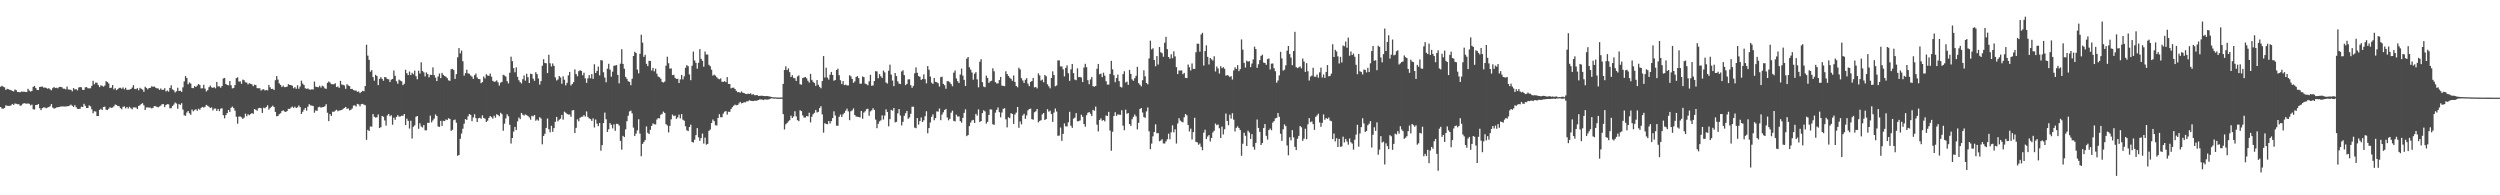 <?xml version="1.0" encoding="UTF-8"?>
<svg xmlns="http://www.w3.org/2000/svg" width="1920" height="150">
  <path d="M0 66.589h1v15.564H0zM1 65.888h1v17.441H1zM2 66.543h1v17.008H2zM3 67.051h1v15.848H3zM4 69.051h1v11.831H4zM5 68.214h1v13.028H5zM6 68.481h1v12.824H6zM7 68.951h1v12.374H7zM8 69.241h1v11.717H8zM9 69.816h1v10.025H9zM10 70.198h1v10.391H10zM11 68.708h1v10.778H11zM12 69.289h1v10.451H12zM13 70.720h1v9.288H13zM14 70.654h1v9.409H14zM15 70.917h1v10.357H15zM16 70.228h1v10.700H16zM17 70.473h1v9.233H17zM18 70.379h1v8.830H18zM19 70.603h1v8.899H19zM20 70.711h1v8.970H20zM21 68.214h1v11.190H21zM22 69.523h1v10.229H22zM23 70.358h1v10.591H23zM24 69.843h1v10.513H24zM25 66.698h1v17.226H25zM26 65.993h1v18.148H26zM27 67.623h1v13.037H27zM28 69.001h1v11.572H28zM29 69.166h1v10.728H29zM30 66.760h1v16.352H30zM31 66.623h1v17.954H31zM32 66.472h1v16.640H32zM33 67.289h1v15.175H33zM34 67.170h1v15.422H34zM35 67.552h1v15.670H35zM36 68.161h1v14.454H36zM37 67.717h1v14.502H37zM38 68.612h1v12.955H38zM39 69.344h1v10.570H39zM40 67.669h1v14.955H40zM41 66.779h1v16.663H41zM42 67.644h1v15.404H42zM43 67.358h1v15.138H43zM44 67.863h1v14.518H44zM45 66.763h1v15.397H45zM46 66.724h1v15.045H46zM47 66.948h1v14.878H47zM48 68.033h1v13.662H48zM49 68.074h1v13.740H49zM50 68.630h1v13.163H50zM51 66.456h1v15.132H51zM52 68.719h1v12.795H52zM53 68.804h1v12.321H53zM54 68.946h1v11.394H54zM55 70.125h1v11.135H55zM56 67.660h1v14.472H56zM57 68.786h1v11.980H57zM58 68.388h1v13.935H58zM59 69.402h1v14.143H59zM60 67.159h1v16.537H60zM61 66.861h1v16.679H61zM62 67.035h1v14.926H62zM63 68.964h1v13.225H63zM64 69.054h1v10.650H64zM65 67.058h1v14.131H65zM66 66.852h1v16.109H66zM67 67.722h1v15.228H67zM68 67.875h1v13.065H68zM69 67.772h1v13.893H69zM70 65.945h1v18.020H70zM71 62.057h1v24.910H71zM72 64.721h1v20.746H72zM73 63.419h1v22.245H73zM74 63.558h1v25.592H74zM75 65.332h1v23.756H75zM76 66.930h1v17.503H76zM77 65.543h1v18.009H77zM78 65.916h1v18.634H78zM79 66.554h1v15.610H79zM80 65.694h1v16.164H80zM81 62.379h1v21.824H81zM82 63.032h1v21.561H82zM83 64.121h1v19.393H83zM84 67.648h1v14.754H84zM85 67.337h1v15.537H85zM86 65.311h1v17.295H86zM87 68.639h1v13.008H87zM88 67.667h1v12.634H88zM89 69.244h1v11.389H89zM90 68.475h1v12.964H90zM91 67.493h1v14.120H91zM92 67.376h1v15.688H92zM93 68.129h1v15.818H93zM94 67.117h1v14.914H94zM95 68.564h1v13.170H95zM96 67.385h1v15.857H96zM97 69.042h1v13.115H97zM98 68.903h1v14.463H98zM99 68.809h1v13.193H99zM100 68.360h1v14.781H100zM101 67.289h1v16.688H101zM102 65.376h1v17.123H102zM103 68.230h1v14.248H103zM104 68.486h1v14.083H104zM105 67.662h1v16.079H105zM106 69.335h1v12.039H106zM107 67.413h1v13.436H107zM108 68.204h1v11.634H108zM109 68.839h1v10.396H109zM110 70.502h1v10.412H110zM111 66.616h1v17.862H111zM112 67.538h1v14.971H112zM113 68.626h1v13.875H113zM114 67.598h1v15.035H114zM115 67.440h1v15.189H115zM116 66.296h1v16.990H116zM117 66.611h1v16.244H117zM118 66.472h1v15.058H118zM119 67.273h1v14.294H119zM120 67.793h1v14.264H120zM121 67.962h1v14.502H121zM122 69.003h1v12.756H122zM123 67.948h1v13.159H123zM124 68.990h1v11.055H124zM125 68.971h1v10.989H125zM126 67.724h1v14.571H126zM127 70.171h1v10.469H127zM128 69.525h1v10.430H128zM129 70.326h1v9.787H129zM130 67.550h1v15.576H130zM131 65.504h1v17.617H131zM132 68.678h1v12.770H132zM133 69.347h1v10.964H133zM134 71.017h1v7.727H134zM135 70.093h1v9.423H135zM136 67.394h1v16.152H136zM137 69.905h1v10.016H137zM138 69.672h1v10.874H138zM139 70.573h1v8.675H139zM140 67.067h1v17.100H140zM141 62.514h1v26.004H141zM142 58.413h1v30.506H142zM143 59.953h1v26.487H143zM144 64.739h1v20.520H144zM145 63.348h1v23.699H145zM146 64.130h1v24.022H146zM147 67.543h1v16.553H147zM148 67.724h1v17.757H148zM149 66.138h1v18.437H149zM150 66.833h1v17.054H150zM151 65.685h1v19.430H151zM152 64.503h1v19.000H152zM153 65.353h1v18.975H153zM154 67.866h1v14.958H154zM155 67.813h1v14.335H155zM156 65.096h1v17.560H156zM157 68.033h1v13.971H157zM158 70.187h1v10.339H158zM159 69.264h1v11.959H159zM160 66.953h1v15.031H160zM161 65.765h1v17.201H161zM162 67.094h1v15.363H162zM163 67.511h1v17.265H163zM164 66.893h1v16.548H164zM165 67.843h1v15.523H165zM166 62.940h1v22.266H166zM167 66.341h1v17.306H167zM168 66.307h1v19.062H168zM169 67.376h1v16.086H169zM170 66.062h1v17.132H170zM171 60.260h1v28.226H171zM172 59.832h1v31.025H172zM173 64.506h1v23.841H173zM174 65.204h1v21.621H174zM175 65.527h1v18.936H175zM176 62.208h1v23.740H176zM177 65.501h1v17.221H177zM178 67.877h1v13.973H178zM179 67.509h1v15.534H179zM180 65.341h1v19.677H180zM181 60.022h1v29.625H181zM182 59.397h1v35.580H182zM183 62.686h1v26.848H183zM184 62.453h1v26.967H184zM185 64.366h1v25.793H185zM186 61.157h1v30.179H186zM187 61.668h1v28.705H187zM188 63.183h1v24.125H188zM189 63.435h1v25.857H189zM190 64.826h1v22.937H190zM191 63.915h1v24.578H191zM192 64.357h1v23.262H192zM193 64.780h1v22.055H193zM194 66.222h1v21.222H194zM195 65.009h1v18.778H195zM196 65.389h1v18.963H196zM197 67.676h1v17.375H197zM198 67.781h1v15.356H198zM199 67.797h1v15.033H199zM200 69.527h1v13.600H200zM201 68.772h1v17.954H201zM202 68.516h1v14.237H202zM203 69.489h1v13.692H203zM204 69.049h1v13.120H204zM205 69.420h1v11.412H205zM206 65.170h1v19.050H206zM207 67.069h1v15.962H207zM208 68.328h1v13.731H208zM209 68.214h1v12.925H209zM210 69.122h1v13.101H210zM211 61.588h1v24.381H211zM212 58.415h1v30.932H212zM213 61.134h1v27.915H213zM214 64.064h1v23.644H214zM215 65.243h1v21.730H215zM216 66.859h1v18.471H216zM217 65.758h1v18.981H217zM218 66.914h1v18.705H218zM219 66.850h1v19.174H219zM220 66.531h1v18.769H220zM221 64.629h1v18.913H221zM222 65.298h1v18.373H222zM223 65.341h1v17.299H223zM224 65.822h1v16.027H224zM225 67.781h1v15.079H225zM226 66.895h1v15.035H226zM227 68.191h1v14.738H227zM228 65.501h1v16.928H228zM229 68.154h1v12.836H229zM230 66.467h1v15.800H230zM231 61.956h1v25.580H231zM232 64.213h1v21.643H232zM233 65.277h1v19.002H233zM234 67.829h1v15.106H234zM235 68.186h1v16.734H235zM236 67.918h1v14.054H236zM237 68.713h1v11.328H237zM238 68.932h1v12.035H238zM239 68.527h1v12.538H239zM240 68.786h1v12.662H240zM241 62.601h1v23.994H241zM242 66.584h1v18.217H242zM243 66.829h1v18.343H243zM244 67.039h1v15.404H244zM245 65.861h1v16.100H245zM246 67.211h1v15.498H246zM247 65.771h1v16.542H247zM248 66.415h1v15.747H248zM249 67.834h1v13.706H249zM250 68.264h1v11.758H250zM251 63.604h1v22.994H251zM252 62.551h1v30.458H252zM253 63.391h1v24.246H253zM254 64.616h1v24.427H254zM255 64.643h1v21.135H255zM256 64.732h1v21.183H256zM257 63.934h1v21.055H257zM258 66.872h1v17.450H258zM259 66.385h1v19.059H259zM260 67.472h1v17.400H260zM261 62.084h1v22.637H261zM262 64.902h1v19.599H262zM263 65.110h1v18.508H263zM264 65.643h1v17.260H264zM265 68.207h1v13.930H265zM266 64.648h1v18.981H266zM267 65.627h1v17.604H267zM268 66.170h1v18.640H268zM269 68.353h1v15.924H269zM270 68.271h1v15.010H270zM271 69.175h1v11.872H271zM272 69.509h1v11.458H272zM273 69.511h1v12.280H273zM274 70.560h1v9.224H274zM275 70.200h1v9.957H275zM276 71.546h1v10.140H276zM277 70.608h1v9.364H277zM278 69.736h1v10.027H278zM279 70.090h1v10.279H279zM280 66.083h1v14.770H280zM281 34.376h1v72.973H281zM282 42.716h1v57.013H282zM283 46.003h1v54.621H283zM284 55.046h1v42.065H284zM285 53.876h1v43.388H285zM286 59.193h1v28.430H286zM287 61.974h1v27.704H287zM288 57.438h1v32.868H288zM289 58.438h1v31.630H289zM290 65.387h1v22.504H290zM291 60.562h1v37.819H291zM292 59.255h1v38.457H292zM293 60.585h1v28.437H293zM294 61.988h1v27.739H294zM295 59.111h1v33.426H295zM296 59.443h1v37.029H296zM297 60.656h1v28.020H297zM298 60.944h1v26.546H298zM299 63.007h1v26.324H299zM300 61.196h1v27.327H300zM301 60.633h1v35.180H301zM302 54.133h1v36.308H302zM303 58.200h1v33.816H303zM304 62.347h1v27.459H304zM305 64.307h1v24.152H305zM306 61.196h1v28.389H306zM307 61.915h1v27.507H307zM308 62.482h1v26.420H308zM309 65.378h1v23.541H309zM310 64.304h1v23.257H310zM311 53.558h1v42.488H311zM312 56.204h1v34.916H312zM313 57.648h1v35.159H313zM314 54.925h1v43.802H314zM315 57.630h1v35.116H315zM316 55.904h1v50.490H316zM317 57.042h1v40.334H317zM318 54.231h1v42.026H318zM319 58.461h1v31.243H319zM320 60.899h1v28.180H320zM321 54.250h1v44.685H321zM322 56.499h1v38.206H322zM323 47.800h1v49.377H323zM324 54.494h1v43.394H324zM325 55.534h1v40.483H325zM326 58.653h1v41.433H326zM327 55.600h1v44.511H327zM328 56.884h1v37.407H328zM329 59.393h1v34.912H329zM330 57.376h1v31.469H330zM331 57.575h1v36.441H331zM332 51.778h1v40.698H332zM333 57.710h1v33.394H333zM334 59.596h1v28.329H334zM335 62.270h1v26.793H335zM336 58.770h1v38.359H336zM337 56.454h1v41.051H337zM338 60.024h1v32.783H338zM339 55.971h1v40.760H339zM340 57.520h1v35.271H340zM341 58.383h1v34.642H341zM342 58.919h1v32.854H342zM343 60.020h1v32.184H343zM344 61.713h1v29.052H344zM345 62.109h1v29.233H345zM346 53.178h1v47.256H346zM347 52.874h1v46.837H347zM348 53.833h1v38.469H348zM349 60.633h1v31.186H349zM350 56.914h1v37.368H350zM351 44.025h1v75.645H351zM352 36.928h1v82.088H352zM353 41.022h1v65.555H353zM354 38.789h1v63.740H354zM355 47.054h1v51.792H355zM356 58.092h1v36.878H356zM357 56.147h1v35.294H357zM358 53.549h1v38.556H358zM359 56.387h1v32.969H359zM360 56.699h1v30.881H360zM361 58.006h1v30.192H361zM362 58.898h1v34.200H362zM363 60.624h1v29.583H363zM364 57.749h1v30.002H364zM365 56.490h1v34.230H365zM366 59.496h1v34.189H366zM367 60.656h1v30.179H367zM368 60.759h1v29.728H368zM369 63.892h1v27.274H369zM370 63.041h1v25.539H370zM371 58.756h1v31.804H371zM372 60.228h1v30.886H372zM373 57.012h1v36.672H373zM374 57.955h1v34.784H374zM375 58.273h1v32.298H375zM376 56.449h1v32.634H376zM377 58.894h1v31.105H377zM378 62.077h1v28.995H378zM379 62.835h1v26.052H379zM380 62.576h1v27.771H380zM381 61.748h1v25.958H381zM382 63.295h1v25.026H382zM383 65.666h1v23.607H383zM384 63.478h1v23.145H384zM385 62.865h1v24.848H385zM386 57.433h1v42.978H386zM387 57.953h1v37.029H387zM388 58.825h1v32.126H388zM389 62.297h1v25.530H389zM390 64.053h1v25.219H390zM391 55.868h1v39.977H391zM392 43.542h1v66.679H392zM393 46.932h1v59.048H393zM394 52.332h1v48.762H394zM395 55.506h1v41.955H395zM396 51.732h1v48.139H396zM397 59.003h1v34.246H397zM398 61.594h1v28.695H398zM399 63.055h1v28.462H399zM400 64.080h1v22.644H400zM401 60.818h1v27.233H401zM402 57.941h1v30.856H402zM403 61.956h1v25.944H403zM404 56.648h1v31.769H404zM405 59.315h1v29.801H405zM406 63.737h1v26.434H406zM407 56.554h1v35.342H407zM408 56.918h1v32.026H408zM409 60.393h1v29.014H409zM410 62.054h1v26.278H410zM411 55.458h1v37.281H411zM412 56.914h1v34.891H412zM413 60.242h1v32.410H413zM414 64.964h1v25.038H414zM415 62.297h1v28.666H415zM416 50.473h1v60.366H416zM417 45.461h1v59.014H417zM418 48.392h1v54.363H418zM419 48.633h1v49.615H419zM420 56.097h1v34.923H420zM421 42.014h1v57.207H421zM422 48.612h1v53.030H422zM423 51.031h1v45.603H423zM424 48.736h1v52.477H424zM425 50.592h1v47.798H425zM426 59.438h1v34.088H426zM427 61.796h1v27.990H427zM428 61.031h1v32.174H428zM429 58.347h1v33.619H429zM430 59.514h1v31.618H430zM431 64.330h1v23.921H431zM432 58.619h1v33.273H432zM433 61.260h1v24.514H433zM434 65.556h1v21.007H434zM435 63.631h1v23.811H435zM436 57.907h1v30.130H436zM437 55.231h1v32.669H437zM438 65.657h1v24.042H438zM439 64.490h1v20.366H439zM440 63.084h1v21.428H440zM441 53.284h1v48.881H441zM442 56.879h1v41.332H442zM443 58.564h1v33.090H443zM444 54.684h1v38.450H444zM445 53.931h1v36.562H445zM446 54.483h1v35.289H446zM447 57.793h1v31.781H447zM448 55.838h1v32.586H448zM449 60.134h1v29.391H449zM450 63.636h1v21.989H450zM451 60.198h1v29.602H451zM452 57.740h1v33.214H452zM453 60.139h1v31.380H453zM454 56.898h1v35.935H454zM455 60.555h1v30.359H455zM456 49.338h1v48.540H456zM457 56.060h1v35.752H457zM458 54.469h1v40.526H458zM459 51.171h1v45.711H459zM460 57.841h1v36.622H460zM461 46.200h1v69.497H461zM462 46.461h1v64.983H462zM463 55.515h1v38.975H463zM464 59.544h1v26.956H464zM465 63.169h1v28.434H465zM466 52.725h1v48.581H466zM467 48.994h1v50.279H467zM468 53.490h1v41.057H468zM469 58.905h1v37.013H469zM470 55.037h1v43.582H470zM471 50.512h1v44.978H471zM472 50.285h1v50.179H472zM473 49.956h1v45.099H473zM474 57.555h1v37.620H474zM475 63.975h1v32.367H475zM476 48.875h1v59.309H476zM477 37.777h1v77.192H477zM478 49.118h1v55.237H478zM479 52.808h1v52.445H479zM480 59.035h1v40.337H480zM481 60.496h1v32.598H481zM482 62.423h1v26.448H482zM483 62.878h1v22.708H483zM484 65.417h1v19.595H484zM485 60.455h1v26.645H485zM486 43.009h1v54.964H486zM487 39.761h1v64.729H487zM488 40.684h1v61.943H488zM489 53.442h1v46.681H489zM490 56.339h1v35.260H490zM491 41.306h1v61.284H491zM492 26.674h1v93.330H492zM493 32.739h1v77.780H493zM494 43.666h1v65.496H494zM495 42.073h1v65.557H495zM496 48.992h1v48.155H496zM497 50.780h1v51.195H497zM498 46.692h1v56.258H498zM499 46.779h1v52.925H499zM500 54.181h1v42.548H500zM501 52.137h1v42.646H501zM502 54.774h1v40.643H502zM503 52.730h1v42.866H503zM504 56.573h1v35.203H504zM505 58.777h1v31.902H505zM506 59.361h1v31.547H506zM507 60.468h1v27.654H507zM508 62.858h1v24.571H508zM509 63.368h1v22.358H509zM510 62.654h1v24.097H510zM511 50.450h1v44.891H511zM512 43.501h1v52.909H512zM513 48.560h1v53.101H513zM514 52.698h1v43.953H514zM515 52.547h1v39.075H515zM516 57.710h1v30.302H516zM517 57.458h1v31.710H517zM518 59.754h1v28.970H518zM519 60.624h1v30.632H519zM520 60.521h1v29.643H520zM521 63.725h1v24.324H521zM522 60.956h1v29.968H522zM523 57.523h1v30.105H523zM524 60.995h1v30.966H524zM525 58.619h1v34.083H525zM526 52.055h1v44.900H526zM527 50.031h1v50.034H527zM528 50.846h1v49.883H528zM529 57.145h1v40.437H529zM530 61.610h1v34.134H530zM531 50.462h1v58.574H531zM532 39.610h1v69.831H532zM533 46.383h1v60.943H533zM534 48.212h1v55.589H534zM535 52.744h1v45.681H535zM536 48.253h1v57.240H536zM537 37.731h1v70.433H537zM538 45.152h1v60.925H538zM539 46.767h1v55.827H539zM540 51.176h1v59.105H540zM541 39.562h1v66.118H541zM542 41.881h1v69.231H542zM543 41.858h1v68.682H543zM544 49.759h1v50.732H544zM545 50.915h1v48.569H545zM546 53.494h1v41.019H546zM547 58.072h1v33.756H547zM548 57.287h1v35.718H548zM549 58.060h1v38.164H549zM550 59.324h1v37.038H550zM551 60.381h1v30.190H551zM552 60.857h1v26.869H552zM553 60.214h1v29.870H553zM554 62.773h1v27.260H554zM555 62.851h1v24.401H555zM556 62.377h1v23.424H556zM557 63.098h1v22.225H557zM558 59.203h1v28.819H558zM559 64.389h1v21.447H559zM560 64.513h1v21.376H560zM561 67.829h1v15.912H561zM562 67.390h1v14.962H562zM563 67.328h1v13.884H563zM564 68.367h1v12.007H564zM565 69.747h1v11.087H565zM566 70.811h1v9.847H566zM567 70.718h1v8.734H567zM568 71.278h1v6.967H568zM569 70.184h1v9.208H569zM570 71.207h1v7.830H570zM571 71.478h1v7.043H571zM572 72.038h1v6.544H572zM573 72.281h1v5.564H573zM574 71.862h1v5.942H574zM575 72.125h1v4.898H575zM576 71.603h1v5.777H576zM577 72.828h1v4.763H577zM578 72.224h1v5.434H578zM579 73.093h1v4.241H579zM580 73.109h1v4.301H580zM581 72.935h1v4.266H581zM582 73.711h1v3.161H582zM583 73.650h1v2.687H583zM584 73.540h1v2.845H584zM585 73.528h1v3.019H585zM586 73.730h1v3.140H586zM587 73.853h1v2.358H587zM588 73.771h1v2.733H588zM589 73.789h1v2.687H589zM590 74.004h1v2.312H590zM591 74.206h1v1.682H591zM592 74.435h1v1.028H592zM593 74.700h1v1.000H593zM594 74.755h1v1.000H594zM595 74.732h1v1.000H595zM596 74.858h1v1.000H596zM597 74.922h1v1.000H597zM598 74.913h1v1.000H598zM599 74.915h1v1.000H599zM600 74.911h1v1.000H600zM601 64.410h1v23.230H601zM602 53.753h1v45.699H602zM603 50.931h1v44.571H603zM604 53.883h1v40.639H604zM605 52.457h1v40.801H605zM606 55.378h1v36.947H606zM607 59.155h1v29.682H607zM608 57.733h1v32.921H608zM609 59.743h1v29.728H609zM610 60.146h1v25.319H610zM611 62.151h1v27.226H611zM612 58.653h1v33.626H612zM613 57.909h1v35.157H613zM614 64.652h1v20.014H614zM615 65.096h1v20.259H615zM616 59.930h1v28.716H616zM617 59.498h1v30.778H617zM618 59.077h1v31.225H618zM619 60.098h1v29.009H619zM620 62.011h1v27.414H620zM621 63.377h1v23.216H621zM622 56.733h1v37.272H622zM623 61.265h1v28.423H623zM624 62.764h1v24.955H624zM625 63.707h1v22.932H625zM626 65.918h1v18.492H626zM627 61.501h1v24.857H627zM628 65.110h1v20.744H628zM629 66.689h1v16.358H629zM630 67.770h1v13.861H630zM631 62.254h1v25.621H631zM632 43.039h1v58.867H632zM633 59.569h1v35.061H633zM634 51.968h1v43.264H634zM635 59.594h1v35.839H635zM636 61.070h1v31.847H636zM637 57.328h1v37.551H637zM638 55.268h1v37.787H638zM639 57.612h1v33.138H639zM640 62.011h1v23.518H640zM641 61.411h1v27.340H641zM642 53.741h1v42.783H642zM643 52.744h1v43.884H643zM644 57.756h1v31.925H644zM645 61.629h1v26.313H645zM646 64.581h1v25.212H646zM647 62.320h1v25.484H647zM648 65.405h1v21.263H648zM649 64.975h1v20.064H649zM650 65.582h1v17.869H650zM651 65.575h1v19.973H651zM652 57.818h1v34.479H652zM653 58.640h1v26.844H653zM654 60.610h1v24.143H654zM655 63.604h1v19.627H655zM656 62.519h1v25.814H656zM657 59.125h1v30.428H657zM658 58.415h1v31.241H658zM659 59.988h1v29.881H659zM660 64.295h1v25.860H660zM661 64.192h1v21.071H661zM662 58.704h1v32.477H662zM663 59.248h1v27.210H663zM664 64.217h1v21.234H664zM665 64.661h1v19.181H665zM666 65.492h1v18.041H666zM667 62.460h1v26.477H667zM668 57.452h1v28.082H668zM669 65.870h1v18.869H669zM670 65.593h1v17.494H670zM671 62.208h1v22.206H671zM672 54.680h1v37.150H672zM673 54.842h1v43.612H673zM674 60.114h1v35.010H674zM675 56.916h1v36.306H675zM676 58.553h1v33.877H676zM677 59.866h1v28.686H677zM678 54.202h1v37.613H678zM679 55.627h1v33.175H679zM680 63.343h1v20.632H680zM681 64.135h1v21.831H681zM682 54.339h1v42.662H682zM683 49.688h1v41.781H683zM684 57.285h1v27.100H684zM685 61.839h1v23.140H685zM686 66.174h1v16.754H686zM687 56.069h1v37.938H687zM688 58.415h1v35.145H688zM689 62.480h1v24.633H689zM690 64.199h1v19.542H690zM691 64.563h1v24.170H691zM692 54.863h1v41.474H692zM693 53.950h1v39.668H693zM694 57.724h1v31.224H694zM695 65.403h1v21.607H695zM696 64.412h1v20.762H696zM697 60.960h1v30.320H697zM698 60.903h1v29.290H698zM699 65.419h1v21.971H699zM700 67.408h1v14.575H700zM701 65.945h1v16.031H701zM702 56.243h1v41.744H702zM703 51.752h1v46.699H703zM704 55.930h1v34.761H704zM705 58.440h1v37.247H705zM706 58.958h1v34.042H706zM707 61.377h1v28.842H707zM708 60.601h1v33.085H708zM709 57.136h1v35.271H709zM710 60.816h1v28.425H710zM711 64.000h1v21.474H711zM712 50.741h1v51.616H712zM713 53.535h1v44.816H713zM714 58.765h1v35.292H714zM715 63.499h1v26.269H715zM716 64.478h1v23.392H716zM717 59.924h1v32.454H717zM718 62.862h1v27.869H718zM719 63.201h1v22.360H719zM720 63.883h1v21.881H720zM721 66.481h1v16.878H721zM722 59.278h1v33.017H722zM723 58.900h1v29.110H723zM724 64.400h1v21.849H724zM725 65.495h1v18.979H725zM726 68.166h1v15.480H726zM727 62.299h1v27.901H727zM728 62.407h1v30.032H728zM729 63.222h1v28.000H729zM730 64.604h1v21.941H730zM731 66.252h1v18.762H731zM732 55.785h1v37.022H732zM733 54.133h1v39.130H733zM734 60.285h1v27.782H734zM735 62.366h1v27.121H735zM736 63.799h1v25.592H736zM737 57.220h1v35.811H737zM738 52.650h1v41.550H738zM739 58.076h1v32.481H739zM740 61.354h1v25.319H740zM741 65.987h1v17.972H741zM742 45.044h1v59.508H742zM743 43.783h1v59.954H743zM744 51.588h1v45.287H744zM745 53.508h1v40.629H745zM746 55.682h1v36.814H746zM747 61.185h1v30.872H747zM748 56.564h1v37.910H748zM749 55.392h1v32.051H749zM750 60.992h1v27.768H750zM751 67.076h1v16.944H751zM752 47.401h1v46.361H752zM753 45.431h1v47.473H753zM754 63.128h1v23.738H754zM755 66.476h1v18.226H755zM756 66.953h1v18.579H756zM757 58.097h1v36.841H757zM758 59.873h1v33.648H758zM759 63.641h1v24.628H759zM760 62.476h1v21.515H760zM761 61.979h1v22.158H761zM762 52.453h1v42.991H762zM763 54.707h1v41.188H763zM764 63.084h1v23.470H764zM765 64.101h1v20.263H765zM766 63.982h1v18.537H766zM767 61.510h1v24.660H767zM768 59.093h1v31.028H768zM769 65.767h1v20.641H769zM770 65.925h1v17.663H770zM771 66.193h1v16.921H771zM772 54.742h1v36.908H772zM773 56.847h1v41.014H773zM774 58.298h1v31.760H774zM775 59.688h1v31.064H775zM776 60.553h1v26.370H776zM777 62.048h1v25.480H777zM778 57.951h1v37.219H778zM779 62.926h1v24.978H779zM780 66.048h1v20.444H780zM781 67.007h1v15.168H781zM782 51.997h1v46.162H782zM783 53.279h1v39.982H783zM784 60.061h1v35.480H784zM785 61.810h1v26.922H785zM786 63.714h1v23.701H786zM787 61.288h1v30.011H787zM788 60.033h1v28.615H788zM789 64.259h1v20.533H789zM790 66.165h1v17.526H790zM791 62.892h1v20.490H791zM792 62.270h1v29.220H792zM793 59.855h1v32.078H793zM794 67.145h1v19.091H794zM795 66.772h1v18.709H795zM796 67.882h1v15.827H796zM797 56.344h1v37.661H797zM798 57.914h1v34.983H798zM799 61.848h1v30.467H799zM800 61.125h1v26.718H800zM801 63.192h1v23.577H801zM802 57.600h1v34.543H802zM803 58.553h1v32.902H803zM804 64.728h1v19.162H804zM805 66.280h1v19.458H805zM806 67.845h1v17.176H806zM807 59.841h1v27.745H807zM808 54.790h1v38.798H808zM809 57.612h1v28.874H809zM810 66.252h1v17.125H810zM811 65.618h1v20.057H811zM812 46.367h1v57.961H812zM813 46.378h1v57.732H813zM814 50.965h1v46.999H814zM815 51.112h1v57.068H815zM816 53.231h1v49.572H816zM817 58.660h1v36.091H817zM818 52.098h1v44.981H818zM819 50.155h1v46.935H819zM820 56.280h1v37.624H820zM821 62.100h1v23.767H821zM822 53.323h1v43.230H822zM823 49.086h1v49.096H823zM824 56.168h1v34.971H824zM825 61.073h1v29.300H825zM826 61.601h1v25.290H826zM827 52.455h1v40.728H827zM828 59.248h1v33.838H828zM829 59.070h1v33.381H829zM830 59.544h1v28.551H830zM831 63.048h1v26.647H831zM832 51.890h1v43.321H832zM833 48.999h1v48.308H833zM834 51.631h1v36.841H834zM835 61.576h1v25.040H835zM836 64.682h1v21.330H836zM837 61.054h1v26.271H837zM838 59.189h1v29.931H838zM839 66.204h1v18.183H839zM840 66.582h1v18.496H840zM841 66.019h1v15.869H841zM842 52.789h1v42.937H842zM843 49.084h1v51.888H843zM844 57.042h1v35.136H844zM845 56.534h1v34.335H845zM846 59.262h1v33.465H846zM847 55.833h1v36.345H847zM848 58.095h1v35.152H848zM849 62.384h1v26.317H849zM850 64.984h1v24.102H850zM851 64.966h1v20.948H851zM852 56.802h1v43.443H852zM853 46.749h1v69.023H853zM854 53.240h1v47.908H854zM855 57.774h1v31.302H855zM856 63.148h1v23.092H856zM857 59.974h1v29.011H857zM858 57.319h1v30.524H858zM859 62.304h1v25.738H859zM860 66.644h1v21.550H860zM861 67.236h1v17.427H861zM862 56.955h1v39.533H862zM863 54.746h1v45.310H863zM864 63.332h1v20.870H864zM865 62.691h1v24.642H865zM866 65.199h1v21.659H866zM867 53.675h1v41.611H867zM868 56.721h1v39.950H868zM869 60.992h1v30.559H869zM870 62.048h1v27.684H870zM871 60.061h1v27.906H871zM872 58.195h1v31.213H872zM873 51.324h1v48.045H873zM874 63.851h1v30.529H874zM875 65.067h1v18.656H875zM876 66.305h1v16.638H876zM877 61.604h1v24.818H877zM878 53.947h1v35.937H878zM879 58.626h1v31.845H879zM880 63.766h1v21.813H880zM881 64.790h1v17.752H881zM882 44.852h1v56.004H882zM883 31.249h1v83.342H883zM884 37.923h1v72.374H884zM885 37.081h1v67.633H885zM886 46.024h1v55.328H886zM887 50.899h1v44.591H887zM888 43.066h1v59.300H888zM889 49.548h1v52.689H889zM890 36.092h1v72.378H890zM891 40.114h1v67.826H891zM892 40.842h1v66.070H892zM893 43.549h1v66.658H893zM894 32.806h1v77.432H894zM895 28.333h1v80.265H895zM896 37.763h1v69.190H896zM897 43.781h1v58.872H897zM898 45.085h1v61.856H898zM899 41.686h1v59.940H899zM900 44.714h1v51.517H900zM901 39.427h1v62.218H901zM902 43.316h1v55.988H902zM903 51.567h1v58.652H903zM904 56.889h1v38.002H904zM905 54.137h1v36.635H905zM906 54.188h1v38.450H906zM907 54.089h1v39.405H907zM908 57.010h1v36.922H908zM909 56.010h1v34.028H909zM910 59.802h1v27.764H910zM911 59.946h1v28.606H911zM912 49.544h1v46.381H912zM913 51.675h1v49.277H913zM914 54.101h1v44.708H914zM915 48.759h1v58.334H915zM916 52.867h1v48.606H916zM917 52.963h1v37.528H917zM918 40.164h1v68.791H918zM919 33.556h1v75.756H919zM920 33.588h1v77.574H920zM921 39.668h1v70.501H921zM922 26.491h1v86.244H922zM923 25.191h1v90.162H923zM924 50.333h1v51.545H924zM925 39.233h1v60.412H925zM926 34.836h1v71.957H926zM927 43.689h1v61.172H927zM928 49.491h1v54.248H928zM929 44.554h1v64.095H929zM930 45.573h1v60.394H930zM931 46.495h1v55.216H931zM932 43.208h1v57.196H932zM933 54.863h1v40.076H933zM934 51.123h1v45.033H934zM935 52.604h1v42.964H935zM936 56.465h1v42.065H936zM937 50.858h1v55.161H937zM938 52.377h1v44.848H938zM939 51.620h1v51.643H939zM940 52.792h1v46.468H940zM941 58.056h1v29.153H941zM942 57.708h1v35.244H942zM943 58.058h1v38.151H943zM944 59.166h1v28.929H944zM945 58.484h1v32.616H945zM946 61.107h1v25.834H946zM947 54.128h1v37.787H947zM948 51.732h1v49.217H948zM949 52.961h1v45.191H949zM950 50.043h1v46.981H950zM951 54.643h1v43.639H951zM952 53.025h1v46.853H952zM953 30.318h1v89.329H953zM954 38.139h1v72.273H954zM955 48.271h1v53.690H955zM956 51.849h1v52.449H956zM957 46.577h1v65.564H957zM958 47.340h1v52.991H958zM959 47.012h1v54.729H959zM960 51.546h1v55.180H960zM961 48.788h1v54.216H961zM962 45.618h1v67.107H962zM963 35.799h1v79.151H963zM964 37.708h1v72.035H964zM965 52.089h1v39.709H965zM966 49.340h1v48.906H966zM967 46.207h1v55.070H967zM968 42.927h1v68.430H968zM969 41.963h1v67.910H969zM970 47.999h1v50.343H970zM971 48.392h1v46.915H971zM972 49.757h1v54.516H972zM973 45.360h1v61.856H973zM974 44.920h1v54.992H974zM975 53.373h1v45.367H975zM976 48.917h1v51.117H976zM977 48.759h1v45.404H977zM978 52.370h1v40.600H978zM979 54.703h1v36.207H979zM980 63.512h1v26.965H980zM981 61.803h1v24.962H981zM982 57.891h1v31.801H982zM983 39.791h1v62.920H983zM984 44.827h1v63.383H984zM985 54.213h1v45.106H985zM986 53.517h1v42.090H986zM987 50.180h1v46.711H987zM988 38.892h1v72.811H988zM989 35.339h1v83.955H989zM990 41.512h1v63.893H990zM991 44.172h1v63.580H991zM992 50.075h1v49.849H992zM993 39.187h1v66.335H993zM994 24.429h1v88.354H994zM995 51.544h1v63.724H995zM996 52.309h1v54.251H996zM997 51.702h1v52.667H997zM998 51.004h1v45.807H998zM999 52.469h1v45.257H999zM1000 44.962h1v63.223H1000zM1001 47.269h1v59.252H1001zM1002 55.199h1v43.658H1002zM1003 48.470h1v58.412H1003zM1004 54.746h1v40.762H1004zM1005 61.839h1v28.911H1005zM1006 58.777h1v35.086H1006zM1007 58.083h1v35.145H1007zM1008 52.041h1v43.310H1008zM1009 58.894h1v40.849H1009zM1010 58.916h1v30.856H1010zM1011 57.236h1v31.435H1011zM1012 59.718h1v27.610H1012zM1013 55.570h1v38.489H1013zM1014 51.894h1v45.512H1014zM1015 59.512h1v34.814H1015zM1016 57.207h1v30.687H1016zM1017 59.839h1v32.170H1017zM1018 55.234h1v35.413H1018zM1019 49.956h1v41.366H1019zM1020 58.553h1v31.689H1020zM1021 58.315h1v34.310H1021zM1022 56.516h1v36.583H1022zM1023 33.987h1v72.799H1023zM1024 43.801h1v58.819H1024zM1025 38.267h1v70.352H1025zM1026 39.546h1v66.631H1026zM1027 43.252h1v69.632H1027zM1028 48.804h1v57.860H1028zM1029 43.687h1v69.073H1029zM1030 47.997h1v64.482H1030zM1031 34.918h1v70.023H1031zM1032 35.518h1v73.870H1032zM1033 31.899h1v74.813H1033zM1034 36.651h1v72.067H1034zM1035 28.867h1v82.222H1035zM1036 42.826h1v63.548H1036zM1037 39.521h1v69.744H1037zM1038 42.242h1v68.057H1038zM1039 41.087h1v73.852H1039zM1040 43.572h1v63.724H1040zM1041 49.777h1v53.582H1041zM1042 56.985h1v38.840H1042zM1043 41.446h1v71.197H1043zM1044 54.726h1v47.775H1044zM1045 55.323h1v42.316H1045zM1046 57.214h1v33.596H1046zM1047 53.412h1v41.431H1047zM1048 53.714h1v47.604H1048zM1049 55.623h1v44.935H1049zM1050 52.089h1v44.134H1050zM1051 55.344h1v39.700H1051zM1052 48.626h1v44.392H1052zM1053 39.233h1v74.088H1053zM1054 35.342h1v68.128H1054zM1055 46.619h1v51.140H1055zM1056 46.262h1v54.243H1056zM1057 53.897h1v40.080H1057zM1058 35.104h1v83.719H1058zM1059 36.017h1v78.890H1059zM1060 44.122h1v60.410H1060zM1061 47.861h1v61.657H1061zM1062 41.567h1v67.228H1062zM1063 21.934h1v104.385H1063zM1064 39.182h1v70.900H1064zM1065 32.181h1v80.064H1065zM1066 27.081h1v87.434H1066zM1067 44.966h1v58.798H1067zM1068 42.000h1v62.669H1068zM1069 30.338h1v84.784H1069zM1070 42.487h1v68.027H1070zM1071 42.036h1v60.687H1071zM1072 39.342h1v63.948H1072zM1073 38.679h1v62.101H1073zM1074 49.484h1v53.168H1074zM1075 48.656h1v48.315H1075zM1076 47.582h1v51.900H1076zM1077 47.253h1v53.500H1077zM1078 42.577h1v64.012H1078zM1079 43.929h1v61.870H1079zM1080 44.604h1v60.011H1080zM1081 52.945h1v47.780H1081zM1082 55.927h1v40.513H1082zM1083 45.820h1v56.633H1083zM1084 47.250h1v47.915H1084zM1085 47.715h1v48.393H1085zM1086 54.506h1v42.822H1086zM1087 60.615h1v35.640H1087zM1088 49.805h1v61.300H1088zM1089 51.237h1v58.769H1089zM1090 45.646h1v56.397H1090zM1091 52.599h1v49.931H1091zM1092 52.831h1v44.495H1092zM1093 35.632h1v84.374H1093zM1094 32.348h1v85.802H1094zM1095 40.478h1v79.364H1095zM1096 41.521h1v73.536H1096zM1097 33.497h1v91.815H1097zM1098 42.123h1v73.511H1098zM1099 38.287h1v74.543H1099zM1100 41.469h1v72.758H1100zM1101 43.057h1v65.438H1101zM1102 47.768h1v58.922H1102zM1103 40.727h1v77.434H1103zM1104 38.596h1v92.513H1104zM1105 52.565h1v46.226H1105zM1106 53.304h1v44.058H1106zM1107 41.343h1v63.793H1107zM1108 44.019h1v59.597H1108zM1109 38.860h1v70.144H1109zM1110 46.694h1v55.436H1110zM1111 47.610h1v49.540H1111zM1112 57.676h1v42.474H1112zM1113 42.137h1v59.267H1113zM1114 39.697h1v73.392H1114zM1115 44.595h1v63.028H1115zM1116 45.065h1v53.614H1116zM1117 47.477h1v49.366H1117zM1118 47.834h1v48.553H1118zM1119 55.030h1v42.754H1119zM1120 58.672h1v38.043H1120zM1121 62.915h1v27.860H1121zM1122 58.811h1v36.235H1122zM1123 47.845h1v55.470H1123zM1124 36.594h1v68.178H1124zM1125 42.034h1v69.373H1125zM1126 43.565h1v69.899H1126zM1127 53.064h1v53.335H1127zM1128 37.926h1v67.246H1128zM1129 28.706h1v86.347H1129zM1130 35.202h1v75.349H1130zM1131 36.047h1v68.411H1131zM1132 49.770h1v55.301H1132zM1133 38.667h1v73.081H1133zM1134 39.102h1v86.079H1134zM1135 40.675h1v64.401H1135zM1136 41.810h1v57.038H1136zM1137 36.790h1v71.231H1137zM1138 41.542h1v75.349H1138zM1139 53.249h1v55.354H1139zM1140 48.379h1v54.681H1140zM1141 34.577h1v73.234H1141zM1142 44.376h1v60.233H1142zM1143 48.672h1v58.608H1143zM1144 52.993h1v49.265H1144zM1145 56.522h1v42.516H1145zM1146 49.400h1v47.430H1146zM1147 52.814h1v45.827H1147zM1148 50.361h1v46.097H1148zM1149 51.185h1v47.681H1149zM1150 49.212h1v46.145H1150zM1151 56.413h1v41.760H1151zM1152 54.611h1v38.711H1152zM1153 57.275h1v36.400H1153zM1154 59.122h1v35.095H1154zM1155 59.372h1v32.550H1155zM1156 59.546h1v31.055H1156zM1157 59.065h1v32.138H1157zM1158 64.446h1v24.976H1158zM1159 66.131h1v18.670H1159zM1160 64.247h1v19.474H1160zM1161 66.495h1v17.791H1161zM1162 67.964h1v15.269H1162zM1163 70.621h1v10.272H1163zM1164 68.559h1v12.694H1164zM1165 69.923h1v10.449H1165zM1166 68.388h1v11.513H1166zM1167 70.255h1v9.858H1167zM1168 70.903h1v7.404H1168zM1169 70.525h1v9.016H1169zM1170 71.436h1v8.370H1170zM1171 72.283h1v6.130H1171zM1172 72.020h1v6.512H1172zM1173 71.045h1v6.471H1173zM1174 71.919h1v5.770H1174zM1175 72.002h1v5.372H1175zM1176 73.027h1v4.234H1176zM1177 73.244h1v4.385H1177zM1178 73.130h1v3.834H1178zM1179 73.190h1v3.706H1179zM1180 73.293h1v3.976H1180zM1181 73.682h1v3.024H1181zM1182 73.792h1v2.870H1182zM1183 73.961h1v2.831H1183zM1184 73.652h1v2.875H1184zM1185 73.592h1v2.731H1185zM1186 73.741h1v2.474H1186zM1187 74.105h1v2.044H1187zM1188 74.149h1v1.902H1188zM1189 73.931h1v2.053H1189zM1190 73.874h1v2.165H1190zM1191 74.279h1v1.591H1191zM1192 74.025h1v1.847H1192zM1193 74.391h1v1.268H1193zM1194 74.160h1v1.827H1194zM1195 74.105h1v1.529H1195zM1196 74.664h1v1.000H1196zM1197 74.558h1v1.000H1197zM1198 74.581h1v1.000H1198zM1199 74.320h1v1.540H1199zM1200 74.263h1v1.497H1200zM1201 74.625h1v1.000H1201zM1202 73.304h1v3.957H1202zM1203 38.134h1v67.269H1203zM1204 25.479h1v84.477H1204zM1205 49.001h1v58.393H1205zM1206 50.855h1v50.895H1206zM1207 55.220h1v36.484H1207zM1208 45.374h1v59.149H1208zM1209 43.263h1v63.241H1209zM1210 51.112h1v48.025H1210zM1211 54.998h1v40.494H1211zM1212 61.734h1v25.974H1212zM1213 49.109h1v50.302H1213zM1214 49.594h1v58.831H1214zM1215 55.181h1v43.381H1215zM1216 60.880h1v28.164H1216zM1217 65.474h1v19.123H1217zM1218 40.107h1v64.381H1218zM1219 36.257h1v66.264H1219zM1220 50.759h1v50.021H1220zM1221 53.757h1v45.477H1221zM1222 58.978h1v31.003H1222zM1223 46.568h1v58.180H1223zM1224 49.844h1v55.585H1224zM1225 45.749h1v52.506H1225zM1226 57.999h1v36.603H1226zM1227 66.355h1v22.685H1227zM1228 32.378h1v89.464H1228zM1229 42.368h1v72.385H1229zM1230 47.232h1v54.740H1230zM1231 58.305h1v36.800H1231zM1232 61.606h1v22.971H1232zM1233 46.962h1v58.430H1233zM1234 41.583h1v64.266H1234zM1235 47.081h1v60.607H1235zM1236 51.363h1v49.359H1236zM1237 59.047h1v31.460H1237zM1238 48.452h1v58.588H1238zM1239 44.106h1v63.822H1239zM1240 52.357h1v54.246H1240zM1241 54.405h1v50.703H1241zM1242 55.650h1v46.972H1242zM1243 39.500h1v65.370H1243zM1244 49.743h1v51.817H1244zM1245 47.298h1v53.642H1245zM1246 53.584h1v39.229H1246zM1247 59.750h1v25.116H1247zM1248 53.947h1v40.309H1248zM1249 53.600h1v46.512H1249zM1250 54.877h1v41.108H1250zM1251 60.001h1v29.329H1251zM1252 62.423h1v22.454H1252zM1253 46.422h1v48.185H1253zM1254 50.949h1v48.350H1254zM1255 54.318h1v40.829H1255zM1256 61.274h1v30.620H1256zM1257 66.103h1v18.698H1257zM1258 48.926h1v49.570H1258zM1259 51.853h1v47.881H1259zM1260 52.174h1v44.379H1260zM1261 56.458h1v31.957H1261zM1262 64.396h1v22.227H1262zM1263 56.950h1v44.040H1263zM1264 53.178h1v51.573H1264zM1265 53.938h1v52.165H1265zM1266 59.090h1v38.020H1266zM1267 55.270h1v40.064H1267zM1268 48.406h1v60.717H1268zM1269 34.875h1v67.400H1269zM1270 44.879h1v62.332H1270zM1271 51.970h1v48.833H1271zM1272 60.008h1v35.296H1272zM1273 47.152h1v64.003H1273zM1274 31.439h1v89.311H1274zM1275 44.515h1v64.477H1275zM1276 50.075h1v50.600H1276zM1277 56.465h1v36.146H1277zM1278 56.161h1v41.030H1278zM1279 46.392h1v51.291H1279zM1280 54.433h1v44.752H1280zM1281 53.737h1v35.186H1281zM1282 63.631h1v22.328H1282zM1283 55.577h1v42.019H1283zM1284 35.275h1v66.708H1284zM1285 54.524h1v42.509H1285zM1286 57.344h1v35.461H1286zM1287 62.109h1v24.617H1287zM1288 52.224h1v45.669H1288zM1289 38.651h1v60.117H1289zM1290 52.290h1v40.295H1290zM1291 59.141h1v32.117H1291zM1292 66.126h1v16.736H1292zM1293 46.989h1v53.841H1293zM1294 46.470h1v56.457H1294zM1295 50.823h1v41.117H1295zM1296 60.091h1v28.762H1296zM1297 67.996h1v16.963H1297zM1298 60.088h1v32.513H1298zM1299 47.601h1v47.645H1299zM1300 58.846h1v33.234H1300zM1301 61.414h1v26.793H1301zM1302 66.508h1v17.182H1302zM1303 33.197h1v81.492H1303zM1304 35.822h1v80.469H1304zM1305 50.370h1v60.309H1305zM1306 50.329h1v53.211H1306zM1307 60.315h1v37.153H1307zM1308 53.350h1v53.246H1308zM1309 44.312h1v62.323H1309zM1310 49.425h1v52.227H1310zM1311 56.834h1v45.168H1311zM1312 58.273h1v38.977H1312zM1313 43.597h1v63.992H1313zM1314 50.386h1v55.745H1314zM1315 54.591h1v43.545H1315zM1316 49.679h1v49.899H1316zM1317 56.067h1v34.079H1317zM1318 56.017h1v37.507H1318zM1319 55.094h1v46.178H1319zM1320 56.717h1v36.864H1320zM1321 55.653h1v31.955H1321zM1322 62.254h1v25.292H1322zM1323 47.733h1v48.922H1323zM1324 51.343h1v47.427H1324zM1325 54.060h1v40.302H1325zM1326 58.770h1v29.217H1326zM1327 63.805h1v22.026H1327zM1328 53.403h1v42.943H1328zM1329 45.392h1v64.834H1329zM1330 51.526h1v43.774H1330zM1331 60.358h1v30.256H1331zM1332 64.032h1v23.163H1332zM1333 48.363h1v48.313H1333zM1334 35.328h1v71.277H1334zM1335 43.302h1v53.303H1335zM1336 47.649h1v44.326H1336zM1337 59.658h1v34.839H1337zM1338 50.626h1v44.285H1338zM1339 37.397h1v69.613H1339zM1340 48.457h1v55.912H1340zM1341 50.734h1v52.749H1341zM1342 53.039h1v38.588H1342zM1343 40.052h1v67.233H1343zM1344 32.984h1v95.674H1344zM1345 34.232h1v76.889H1345zM1346 38.493h1v63.847H1346zM1347 58.228h1v35.587H1347zM1348 49.244h1v45.651H1348zM1349 43.643h1v62.406H1349zM1350 46.667h1v60.440H1350zM1351 55.511h1v39.265H1351zM1352 65.341h1v22.532H1352zM1353 54.321h1v48.057H1353zM1354 48.560h1v55.306H1354zM1355 48.582h1v55.857H1355zM1356 54.879h1v41.476H1356zM1357 59.905h1v29.622H1357zM1358 53.407h1v44.237H1358zM1359 34.344h1v65.058H1359zM1360 46.230h1v58.407H1360zM1361 56.781h1v45.187H1361zM1362 57.779h1v27.480H1362zM1363 45.580h1v60.458H1363zM1364 43.366h1v70.806H1364zM1365 39.558h1v74.944H1365zM1366 50.775h1v46.622H1366zM1367 63.329h1v28.226H1367zM1368 50.130h1v43.078H1368zM1369 36.541h1v74.580H1369zM1370 48.344h1v62.978H1370zM1371 57.859h1v43.736H1371zM1372 64.549h1v25.480H1372zM1373 57.639h1v35.969H1373zM1374 44.584h1v69.911H1374zM1375 42.716h1v69.020H1375zM1376 40.107h1v66.052H1376zM1377 49.709h1v51.776H1377zM1378 59.809h1v36.043H1378zM1379 44.653h1v62.099H1379zM1380 50.171h1v55.434H1380zM1381 55.181h1v54.223H1381zM1382 58.559h1v40.359H1382zM1383 34.911h1v67.732H1383zM1384 33.948h1v77.690H1384zM1385 50.388h1v45.301H1385zM1386 56.451h1v42.982H1386zM1387 57.713h1v31.927H1387zM1388 64.330h1v25.947H1388zM1389 53.959h1v41.769H1389zM1390 54.504h1v45.757H1390zM1391 57.470h1v37.375H1391zM1392 60.610h1v31.762H1392zM1393 58.912h1v29.890H1393zM1394 49.800h1v55.976H1394zM1395 51.583h1v45.576H1395zM1396 59.880h1v38.103H1396zM1397 63.606h1v22.140H1397zM1398 63.533h1v27.114H1398zM1399 47.740h1v53.621H1399zM1400 50.274h1v52.003H1400zM1401 55.433h1v39.941H1401zM1402 60.198h1v30.275H1402zM1403 63.597h1v28.121H1403zM1404 46.385h1v64.660H1404zM1405 50.011h1v46.429H1405zM1406 55.852h1v39.332H1406zM1407 57.339h1v33.014H1407zM1408 49.303h1v39.499H1408zM1409 44.930h1v66.443H1409zM1410 46.250h1v54.120H1410zM1411 51.878h1v45.596H1411zM1412 57.172h1v36.271H1412zM1413 60.956h1v29.762H1413zM1414 32.707h1v87.945H1414zM1415 43.089h1v59.984H1415zM1416 43.561h1v57.999H1416zM1417 54.401h1v41.339H1417zM1418 58.690h1v32.042H1418zM1419 51.867h1v48.325H1419zM1420 52.190h1v49.394H1420zM1421 56.303h1v37.766H1421zM1422 63.432h1v26.599H1422zM1423 60.816h1v28.164H1423zM1424 46.513h1v55.342H1424zM1425 50.363h1v49.398H1425zM1426 58.408h1v41.456H1426zM1427 64.886h1v26.681H1427zM1428 60.722h1v23.538H1428zM1429 44.991h1v59.771H1429zM1430 52.522h1v42.186H1430zM1431 61.800h1v29.348H1431zM1432 64.119h1v20.881H1432zM1433 56.893h1v33.420H1433zM1434 41.551h1v60.329H1434zM1435 51.869h1v45.683H1435zM1436 61.972h1v30.529H1436zM1437 65.224h1v16.452H1437zM1438 65.005h1v22.735H1438zM1439 46.204h1v57.475H1439zM1440 50.773h1v56.951H1440zM1441 57.328h1v41.328H1441zM1442 65.362h1v18.382H1442zM1443 62.926h1v27.288H1443zM1444 35.893h1v83.765H1444zM1445 50.072h1v62.284H1445zM1446 52.718h1v48.384H1446zM1447 59.853h1v39.117H1447zM1448 61.917h1v25.104H1448zM1449 36.113h1v72.202H1449zM1450 36.708h1v68.494H1450zM1451 47.932h1v64.049H1451zM1452 54.632h1v47.672H1452zM1453 52.716h1v38.622H1453zM1454 37.379h1v74.756H1454zM1455 43.121h1v73.807H1455zM1456 49.610h1v50.822H1456zM1457 55.941h1v37.723H1457zM1458 60.626h1v31.449H1458zM1459 54.103h1v47.659H1459zM1460 55.769h1v37.752H1460zM1461 60.828h1v36.535H1461zM1462 58.241h1v36.505H1462zM1463 58.971h1v27.935H1463zM1464 49.912h1v49.904H1464zM1465 53.806h1v44.406H1465zM1466 58.999h1v39.719H1466zM1467 63.407h1v28.853H1467zM1468 63.618h1v21.014H1468zM1469 43.217h1v61.833H1469zM1470 47.878h1v54.818H1470zM1471 56.925h1v34.015H1471zM1472 60.210h1v28.789H1472zM1473 63.929h1v19.469H1473zM1474 35.683h1v72.824H1474zM1475 47.122h1v63.626H1475zM1476 49.157h1v50.849H1476zM1477 56.470h1v36.191H1477zM1478 56.438h1v33.674H1478zM1479 41.858h1v60.169H1479zM1480 50.478h1v48.450H1480zM1481 44.073h1v52.829H1481zM1482 50.512h1v43.825H1482zM1483 41.540h1v50.515H1483zM1484 30.018h1v81.939H1484zM1485 25.770h1v91.728H1485zM1486 42.020h1v69.158H1486zM1487 50.764h1v46.480H1487zM1488 46.486h1v48.846H1488zM1489 29.894h1v89.609H1489zM1490 46.946h1v59.716H1490zM1491 50.510h1v52.992H1491zM1492 49.798h1v46.773H1492zM1493 48.619h1v58.796H1493zM1494 34.005h1v74.047H1494zM1495 39.027h1v75.150H1495zM1496 45.016h1v65.754H1496zM1497 42.018h1v62.291H1497zM1498 49.509h1v51.568H1498zM1499 19.572h1v104.827H1499zM1500 25.264h1v93.429H1500zM1501 36.926h1v82.035H1501zM1502 45.422h1v63.182H1502zM1503 42.105h1v56.571H1503zM1504 37.106h1v83.449H1504zM1505 35.227h1v76.928H1505zM1506 38.280h1v71.620H1506zM1507 48.356h1v52.287H1507zM1508 52.636h1v46.006H1508zM1509 30.695h1v93.722H1509zM1510 30.016h1v100.620H1510zM1511 37.180h1v77.583H1511zM1512 37.731h1v71.382H1512zM1513 45.071h1v65.164H1513zM1514 39.645h1v74.502H1514zM1515 21.329h1v92.788H1515zM1516 20.938h1v89.464H1516zM1517 21.934h1v98.004H1517zM1518 40.881h1v70.407H1518zM1519 38.287h1v78.762H1519zM1520 42.867h1v77.382H1520zM1521 43.764h1v67.221H1521zM1522 40.908h1v68.201H1522zM1523 38.294h1v72.449H1523zM1524 21.446h1v90.897H1524zM1525 28.729h1v84.291H1525zM1526 25.079h1v84.078H1526zM1527 34.392h1v68.443H1527zM1528 40.091h1v72.312H1528zM1529 45.332h1v65.393H1529zM1530 38.381h1v72.010H1530zM1531 33.405h1v82.218H1531zM1532 43.726h1v68.329H1532zM1533 47.271h1v65.235H1533zM1534 45.284h1v60.103H1534zM1535 43.977h1v66.903H1535zM1536 41.943h1v65.518H1536zM1537 48.589h1v60.343H1537zM1538 46.735h1v67.984H1538zM1539 41.750h1v69.279H1539zM1540 36.138h1v70.506H1540zM1541 44.472h1v63.896H1541zM1542 46.799h1v61.415H1542zM1543 49.107h1v51.245H1543zM1544 43.764h1v64.404H1544zM1545 43.268h1v58.961H1545zM1546 40.338h1v66.761H1546zM1547 38.397h1v64.942H1547zM1548 42.966h1v65.827H1548zM1549 29.114h1v97.970H1549zM1550 30.054h1v95.576H1550zM1551 15.351h1v107.404H1551zM1552 23.554h1v101.968H1552zM1553 22.529h1v94.340H1553zM1554 15.228h1v108.400H1554zM1555 12.776h1v98.262H1555zM1556 23.000h1v88.926H1556zM1557 29.762h1v87.077H1557zM1558 42.199h1v64.163H1558zM1559 36.896h1v71.227H1559zM1560 30.572h1v78.702H1560zM1561 39.372h1v64.909H1561zM1562 39.466h1v77.448H1562zM1563 42.295h1v65.692H1563zM1564 35.184h1v71.655H1564zM1565 35.106h1v88.073H1565zM1566 41.917h1v72.007H1566zM1567 46.438h1v62.028H1567zM1568 41.759h1v66.088H1568zM1569 31.441h1v77.251H1569zM1570 41.130h1v70.247H1570zM1571 46.511h1v61.154H1571zM1572 46.877h1v51.469H1572zM1573 52.313h1v42.351H1573zM1574 40.031h1v63.175H1574zM1575 31.027h1v73.632H1575zM1576 43.732h1v57.716H1576zM1577 55.838h1v42.403H1577zM1578 59.090h1v37.368H1578zM1579 52.357h1v47.590H1579zM1580 50.539h1v53.999H1580zM1581 52.579h1v42.007H1581zM1582 51.757h1v39.462H1582zM1583 58.317h1v34.060H1583zM1584 33.284h1v93.072H1584zM1585 43.959h1v77.650H1585zM1586 44.028h1v58.617H1586zM1587 40.697h1v60.357H1587zM1588 55.680h1v33.939H1588zM1589 41.089h1v62.774H1589zM1590 39.187h1v66.525H1590zM1591 44.856h1v62.923H1591zM1592 40.379h1v67.384H1592zM1593 47.639h1v61.213H1593zM1594 40.546h1v75.184H1594zM1595 23.502h1v98.292H1595zM1596 18.121h1v105.431H1596zM1597 26.706h1v100.224H1597zM1598 43.291h1v84.145H1598zM1599 35.007h1v79.545H1599zM1600 35.905h1v82.463H1600zM1601 37.944h1v77.361H1601zM1602 30.389h1v81.101H1602zM1603 27.974h1v82.435H1603zM1604 36.603h1v78.446H1604zM1605 39.798h1v73.218H1605zM1606 32.600h1v86.395H1606zM1607 42.137h1v63.349H1607zM1608 49.178h1v47.201H1608zM1609 35.985h1v80.446H1609zM1610 41.425h1v79.396H1610zM1611 47.880h1v64.099H1611zM1612 46.749h1v55.235H1612zM1613 43.096h1v53.637H1613zM1614 16.521h1v106.148H1614zM1615 33.923h1v80.900H1615zM1616 37.603h1v71.602H1616zM1617 35.431h1v68.913H1617zM1618 49.001h1v51.996H1618zM1619 34.836h1v66.699H1619zM1620 30.441h1v72.238H1620zM1621 37.239h1v67.686H1621zM1622 37.543h1v70.339H1622zM1623 42.915h1v55.543H1623zM1624 40.205h1v70.989H1624zM1625 26.418h1v108.643H1625zM1626 37.239h1v69.579H1626zM1627 36.944h1v73.566H1627zM1628 46.264h1v53.724H1628zM1629 34.314h1v74.946H1629zM1630 27.654h1v88.151H1630zM1631 33.680h1v79.032H1631zM1632 44.401h1v60.774H1632zM1633 45.850h1v60.238H1633zM1634 25.719h1v88.313H1634zM1635 36.610h1v82.195H1635zM1636 43.840h1v67.194H1636zM1637 30.775h1v84.585H1637zM1638 42.922h1v63.429H1638zM1639 34.836h1v79.551H1639zM1640 24.042h1v96.468H1640zM1641 40.954h1v74.289H1641zM1642 33.410h1v85.003H1642zM1643 41.931h1v63.939H1643zM1644 47.550h1v57.970H1644zM1645 34.726h1v84.859H1645zM1646 36.358h1v67.342H1646zM1647 49.585h1v56.409H1647zM1648 52.119h1v43.951H1648zM1649 31.208h1v96.622H1649zM1650 30.462h1v86.043H1650zM1651 32.973h1v89.595H1651zM1652 46.138h1v62.397H1652zM1653 45.520h1v53.495H1653zM1654 38.676h1v64.305H1654zM1655 32.554h1v76.697H1655zM1656 41.547h1v78.730H1656zM1657 40.038h1v79.043H1657zM1658 41.858h1v60.178H1658zM1659 46.504h1v69.796H1659zM1660 34.346h1v82.346H1660zM1661 35.685h1v75.724H1661zM1662 27.489h1v82.316H1662zM1663 36.001h1v79.016H1663zM1664 22.849h1v98.952H1664zM1665 29.198h1v90.311H1665zM1666 36.877h1v73.497H1666zM1667 38.903h1v77.688H1667zM1668 33.907h1v78.954H1668zM1669 45.252h1v55.418H1669zM1670 49.210h1v58.451H1670zM1671 35.298h1v68.851H1671zM1672 47.994h1v57.215H1672zM1673 41.206h1v60.952H1673zM1674 42.892h1v71.904H1674zM1675 40.112h1v72.824H1675zM1676 40.524h1v65.322H1676zM1677 42.872h1v64.688H1677zM1678 38.546h1v65.042H1678zM1679 42.139h1v64.667H1679zM1680 45.607h1v59.265H1680zM1681 35.495h1v64.488H1681zM1682 51.308h1v50.131H1682zM1683 52.831h1v42.680H1683zM1684 34.451h1v71.563H1684zM1685 35.513h1v76.638H1685zM1686 39.647h1v69.881H1686zM1687 34.135h1v80.027H1687zM1688 31.831h1v76.795H1688zM1689 41.663h1v72.234H1689zM1690 30.249h1v94.395H1690zM1691 16.528h1v113.477H1691zM1692 27.516h1v97.466H1692zM1693 26.717h1v99.529H1693zM1694 28.313h1v94.042H1694zM1695 23.085h1v94.845H1695zM1696 23.275h1v100.961H1696zM1697 27.319h1v91.623H1697zM1698 34.962h1v78.107H1698zM1699 37.253h1v74.534H1699zM1700 39.155h1v68.011H1700zM1701 40.471h1v76.228H1701zM1702 39.526h1v68.686H1702zM1703 42.169h1v69.059H1703zM1704 40.775h1v70.060H1704zM1705 21.062h1v92.707H1705zM1706 34.605h1v79.274H1706zM1707 41.535h1v70.391H1707zM1708 44.465h1v58.787H1708zM1709 38.555h1v74.818H1709zM1710 32.915h1v86.276H1710zM1711 41.453h1v66.226H1711zM1712 39.938h1v62.456H1712zM1713 54.547h1v41.673H1713zM1714 46.989h1v54.500H1714zM1715 35.321h1v72.243H1715zM1716 49.008h1v61.280H1716zM1717 52.794h1v46.793H1717zM1718 49.647h1v46.109H1718zM1719 56.124h1v39.549H1719zM1720 49.420h1v51.101H1720zM1721 56.360h1v41.554H1721zM1722 52.872h1v42.877H1722zM1723 59.981h1v28.888H1723zM1724 32.645h1v92.044H1724zM1725 34.797h1v85.386H1725zM1726 37.383h1v76.347H1726zM1727 46.014h1v59.867H1727zM1728 54.527h1v47.519H1728zM1729 31.524h1v73.007H1729zM1730 36.374h1v74.953H1730zM1731 27.109h1v89.425H1731zM1732 36.845h1v77.185H1732zM1733 50.668h1v50.229H1733zM1734 32.932h1v89.854H1734zM1735 30.336h1v91.490H1735zM1736 33.421h1v99.027H1736zM1737 35.461h1v93.189H1737zM1738 44.941h1v68.611H1738zM1739 42.311h1v60.130H1739zM1740 35.449h1v76.786H1740zM1741 33.607h1v88.950H1741zM1742 45.925h1v63.868H1742zM1743 34.012h1v71.959H1743zM1744 34.621h1v70.210H1744zM1745 46.191h1v61.257H1745zM1746 46.333h1v66.311H1746zM1747 47.381h1v51.980H1747zM1748 54.126h1v43.596H1748zM1749 56.481h1v35.690H1749zM1750 56.017h1v39.508H1750zM1751 55.506h1v38.993H1751zM1752 53.554h1v41.067H1752zM1753 56.383h1v43.790H1753zM1754 55.373h1v36.484H1754zM1755 59.148h1v30.735H1755zM1756 56.829h1v34.347H1756zM1757 59.910h1v31.506H1757zM1758 60.869h1v28.805H1758zM1759 63.423h1v24.022H1759zM1760 65.190h1v21.234H1760zM1761 64.794h1v23.360H1761zM1762 65.790h1v18.965H1762zM1763 66.737h1v18.407H1763zM1764 68.912h1v14.179H1764zM1765 68.916h1v12.493H1765zM1766 69.349h1v11.424H1766zM1767 70.745h1v9.558H1767zM1768 70.878h1v8.228H1768zM1769 71.956h1v6.436H1769zM1770 72.583h1v5.468H1770zM1771 72.695h1v5.177H1771zM1772 72.746h1v3.999H1772zM1773 73.125h1v3.873H1773zM1774 72.196h1v5.358H1774zM1775 72.530h1v4.907H1775zM1776 72.279h1v4.607H1776zM1777 72.736h1v4.827H1777zM1778 73.817h1v2.225H1778zM1779 73.759h1v2.364H1779zM1780 73.705h1v2.520H1780zM1781 73.567h1v2.637H1781zM1782 73.526h1v3.106H1782zM1783 73.428h1v3.065H1783zM1784 73.821h1v2.580H1784zM1785 74.084h1v1.943H1785zM1786 74.377h1v1.563H1786zM1787 74.222h1v1.479H1787zM1788 74.146h1v1.673H1788zM1789 74.091h1v1.865H1789zM1790 74.199h1v1.433H1790zM1791 73.963h1v2.005H1791zM1792 73.878h1v2.241H1792zM1793 74.311h1v1.360H1793zM1794 42.867h1v59.368H1794zM1795 22.572h1v103.848H1795zM1796 39.132h1v76.384H1796zM1797 39.777h1v73.184H1797zM1798 43.240h1v65.484H1798zM1799 43.167h1v64.564H1799zM1800 33.536h1v81.273H1800zM1801 34.891h1v76.043H1801zM1802 31.272h1v87.361H1802zM1803 34.012h1v84.145H1803zM1804 40.112h1v81.426H1804zM1805 43.158h1v68.130H1805zM1806 36.948h1v71.797H1806zM1807 41.915h1v63.085H1807zM1808 41.075h1v79.149H1808zM1809 29.736h1v95.413H1809zM1810 38.876h1v71.277H1810zM1811 40.318h1v66.001H1811zM1812 34.339h1v73.728H1812zM1813 33.124h1v76.210H1813zM1814 38.347h1v67.755H1814zM1815 35.909h1v79.252H1815zM1816 32.382h1v71.430H1816zM1817 30.837h1v73.351H1817zM1818 35.248h1v74.479H1818zM1819 33.376h1v78.624H1819zM1820 35.822h1v76.136H1820zM1821 32.050h1v86.560H1821zM1822 30.890h1v92.593H1822zM1823 25.159h1v103.738H1823zM1824 42.684h1v63.923H1824zM1825 37.875h1v84.225H1825zM1826 27.757h1v101.092H1826zM1827 28.132h1v94.527H1827zM1828 32.334h1v75.047H1828zM1829 33.282h1v77.354H1829zM1830 40.013h1v75.841H1830zM1831 35.678h1v79.309H1831zM1832 37.569h1v69.771H1832zM1833 41.917h1v68.016H1833zM1834 35.724h1v70.071H1834zM1835 39.823h1v65.328H1835zM1836 43.101h1v64.324H1836zM1837 43.000h1v67.112H1837zM1838 38.445h1v72.987H1838zM1839 40.714h1v66.210H1839zM1840 44.112h1v60.975H1840zM1841 33.311h1v74.012H1841zM1842 35.564h1v81.096H1842zM1843 37.161h1v80.513H1843zM1844 45.399h1v60.499H1844zM1845 41.430h1v69.604H1845zM1846 41.837h1v74.768H1846zM1847 44.717h1v62.573H1847zM1848 45.259h1v63.889H1848zM1849 35.488h1v80.552H1849zM1850 41.496h1v64.411H1850zM1851 49.761h1v58.290H1851zM1852 47.234h1v67.828H1852zM1853 50.320h1v54.303H1853zM1854 49.429h1v53.571H1854zM1855 51.700h1v48.899H1855zM1856 48.285h1v55.015H1856zM1857 44.410h1v63.976H1857zM1858 45.149h1v61.621H1858zM1859 49.237h1v62.415H1859zM1860 36.113h1v68.205H1860zM1861 31.579h1v66.395H1861zM1862 40.283h1v71.170H1862zM1863 46.836h1v67.208H1863zM1864 38.187h1v72.664H1864zM1865 39.384h1v61.389H1865zM1866 50.626h1v47.176H1866zM1867 52.485h1v49.130H1867zM1868 61.274h1v39.023H1868zM1869 62.714h1v24.786H1869zM1870 64.760h1v20.712H1870zM1871 67.403h1v19.030H1871zM1872 67.131h1v17.288H1872zM1873 68.827h1v13.729H1873zM1874 69.987h1v9.391H1874zM1875 71.457h1v8.963H1875zM1876 70.493h1v9.767H1876zM1877 70.621h1v9.364H1877zM1878 70.965h1v6.784H1878zM1879 72.114h1v6.184H1879zM1880 72.301h1v5.555H1880zM1881 72.723h1v4.557H1881zM1882 73.256h1v3.559H1882zM1883 73.563h1v3.262H1883zM1884 73.421h1v3.317H1884zM1885 73.725h1v3.095H1885zM1886 74.075h1v2.255H1886zM1887 74.217h1v1.598H1887zM1888 74.320h1v1.279H1888zM1889 74.471h1v1.156H1889zM1890 74.565h1v1.000H1890zM1891 74.565h1v1.000H1891zM1892 74.629h1v1.000H1892zM1893 74.648h1v1.000H1893zM1894 74.689h1v1.000H1894zM1895 74.732h1v1.000H1895zM1896 74.689h1v1.000H1896zM1897 74.803h1v1.000H1897zM1898 74.810h1v1.000H1898zM1899 74.831h1v1.000H1899zM1900 74.835h1v1.000H1900zM1901 74.854h1v1.000H1901zM1902 74.904h1v1.000H1902zM1903 74.922h1v1.000H1903zM1904 74.924h1v1.000H1904zM1905 74.950h1v1.000H1905zM1906 74.945h1v1.000H1906zM1907 74.945h1v1.000H1907zM1908 74.952h1v1.000H1908zM1909 74.963h1v1.000H1909zM1910 74.966h1v1.000H1910zM1911 74.966h1v1.000H1911zM1912 74.982h1v1.000H1912zM1913 74.989h1v1.000H1913zM1914 74.989h1v1.000H1914zM1915 74.995h1v1.000H1915zM1916 74.998h1v1.000H1916zM1917 75.000h1v1.000H1917zM1918 75.000h1v1.000H1918zM1919 75.000h1v1.000H1919z" fill="#4a4a4a"></path>
</svg>
